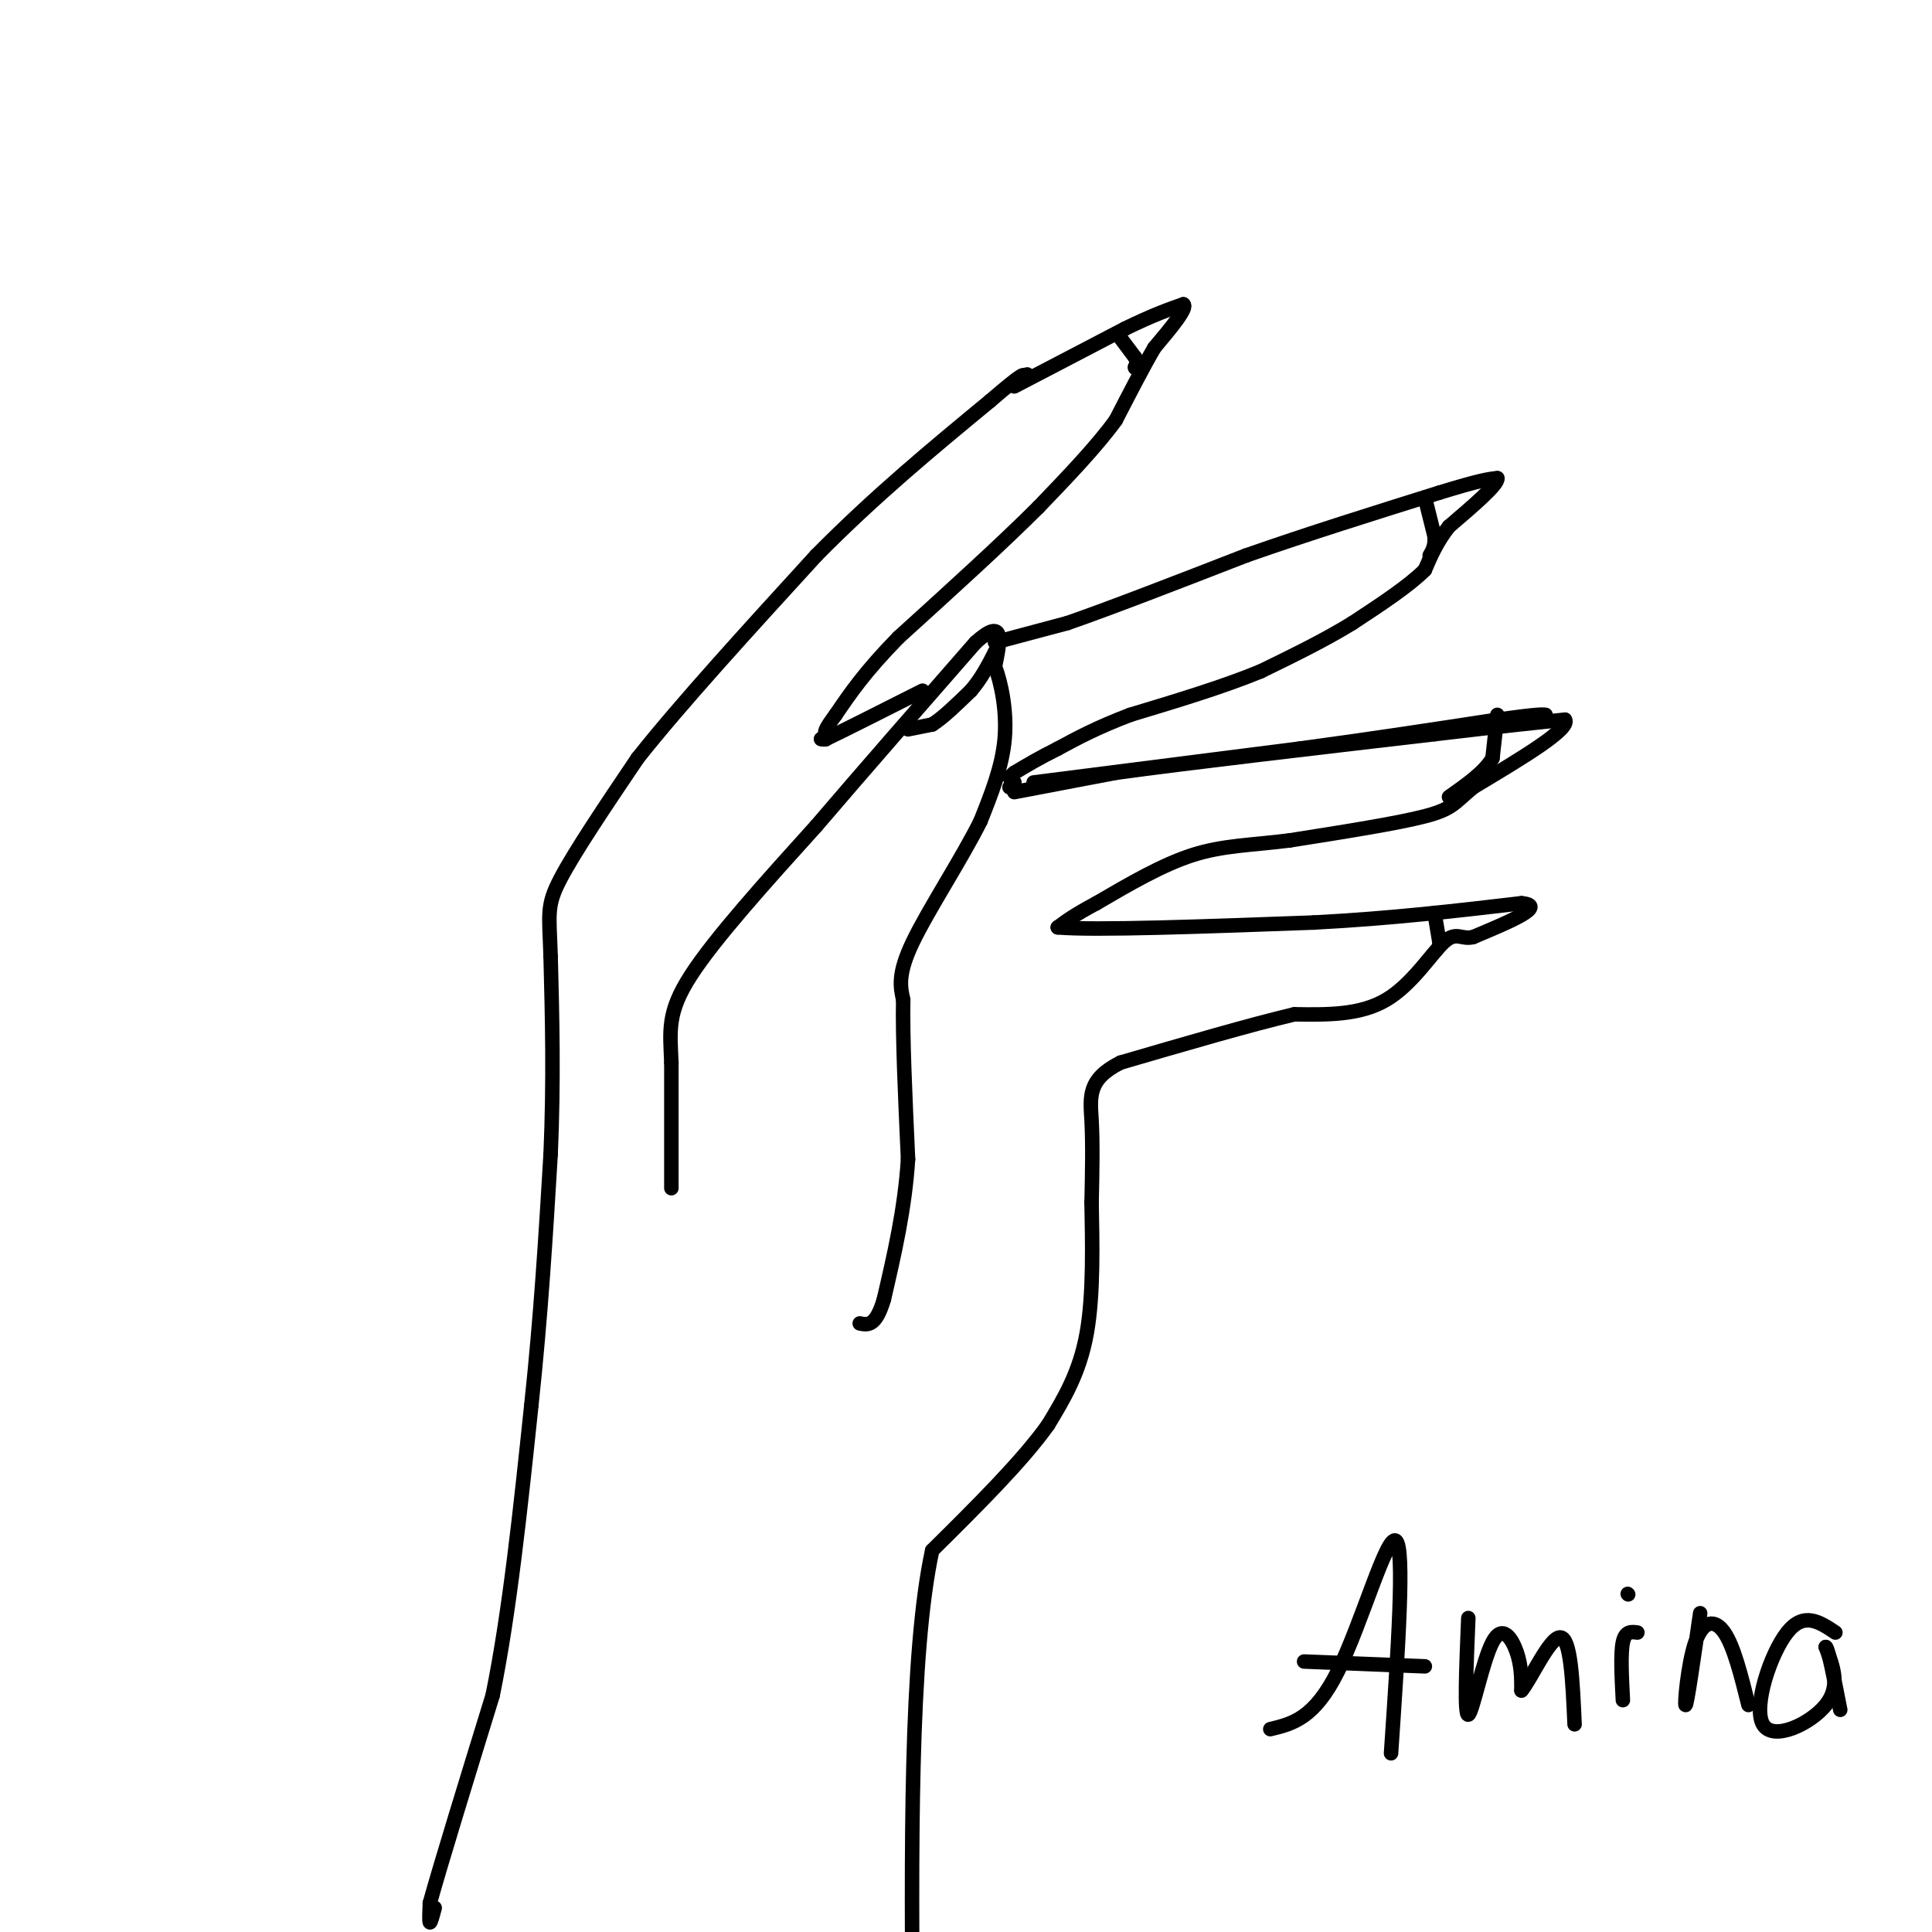 <svg viewBox='0 0 400 400' version='1.1' xmlns='http://www.w3.org/2000/svg' xmlns:xlink='http://www.w3.org/1999/xlink'><g fill='none' stroke='rgb(0,0,0)' stroke-width='3' stroke-linecap='round' stroke-linejoin='round'><path d='M90,395c-0.417,1.583 -0.833,3.167 -1,3c-0.167,-0.167 -0.083,-2.083 0,-4'/><path d='M89,394c2.167,-7.833 7.583,-25.417 13,-43'/><path d='M102,351c3.500,-17.167 5.750,-38.583 8,-60'/><path d='M110,291c2.000,-18.667 3.000,-35.333 4,-52'/><path d='M114,239c0.667,-15.500 0.333,-28.250 0,-41'/><path d='M114,198c-0.267,-8.822 -0.933,-10.378 2,-16c2.933,-5.622 9.467,-15.311 16,-25'/><path d='M132,157c8.833,-11.167 22.917,-26.583 37,-42'/><path d='M169,115c12.167,-12.333 24.083,-22.167 36,-32'/><path d='M205,83c7.167,-6.167 7.083,-5.583 7,-5'/><path d='M212,78c1.167,-0.833 0.583,-0.417 0,0'/><path d='M139,246c0.000,0.000 0.000,-26.000 0,-26'/><path d='M139,220c-0.267,-6.667 -0.933,-10.333 4,-18c4.933,-7.667 15.467,-19.333 26,-31'/><path d='M169,171c9.833,-11.500 21.417,-24.750 33,-38'/><path d='M202,133c6.167,-5.500 5.083,-0.250 4,5'/><path d='M206,138c1.289,3.356 2.511,9.244 2,15c-0.511,5.756 -2.756,11.378 -5,17'/><path d='M203,170c-3.800,7.667 -10.800,18.333 -14,25c-3.200,6.667 -2.600,9.333 -2,12'/><path d='M187,207c-0.167,7.500 0.417,20.250 1,33'/><path d='M188,240c-0.667,10.333 -2.833,19.667 -5,29'/><path d='M183,269c-1.667,5.667 -3.333,5.333 -5,5'/><path d='M210,80c0.000,0.000 23.000,-12.000 23,-12'/><path d='M233,68c5.833,-2.833 8.917,-3.917 12,-5'/><path d='M245,63c1.000,0.667 -2.500,4.833 -6,9'/><path d='M239,72c-2.333,4.000 -5.167,9.500 -8,15'/><path d='M231,87c-4.000,5.500 -10.000,11.750 -16,18'/><path d='M215,105c-7.500,7.500 -18.250,17.250 -29,27'/><path d='M186,132c-7.000,7.167 -10.000,11.583 -13,16'/><path d='M173,148c-2.500,3.333 -2.250,3.667 -2,4'/><path d='M171,152c-0.333,0.833 -0.167,0.917 0,1'/><path d='M171,153c-0.167,0.167 -0.583,0.083 -1,0'/><path d='M170,153c0.000,0.000 0.500,0.000 1,0'/><path d='M171,153c3.500,-1.667 11.750,-5.833 20,-10'/><path d='M206,133c0.000,0.000 15.000,-4.000 15,-4'/><path d='M221,129c8.667,-3.000 22.833,-8.500 37,-14'/><path d='M258,115c12.833,-4.500 26.417,-8.750 40,-13'/><path d='M298,102c8.667,-2.667 10.333,-2.833 12,-3'/><path d='M310,99c0.333,1.167 -4.833,5.583 -10,10'/><path d='M300,109c-2.500,3.167 -3.750,6.083 -5,9'/><path d='M295,118c-3.333,3.333 -9.167,7.167 -15,11'/><path d='M280,129c-5.667,3.500 -12.333,6.750 -19,10'/><path d='M261,139c-7.667,3.167 -17.333,6.083 -27,9'/><path d='M234,148c-7.000,2.667 -11.000,4.833 -15,7'/><path d='M219,155c-4.000,2.000 -6.500,3.500 -9,5'/><path d='M210,160c-1.500,1.167 -0.750,1.583 0,2'/><path d='M210,162c-0.167,0.500 -0.583,0.750 -1,1'/><path d='M210,164c0.000,0.000 21.000,-4.000 21,-4'/><path d='M231,160c14.500,-2.000 40.250,-5.000 66,-8'/><path d='M297,152c15.500,-1.833 21.250,-2.417 27,-3'/><path d='M324,149c1.333,1.833 -8.833,7.917 -19,14'/><path d='M305,163c-3.933,3.289 -4.267,4.511 -10,6c-5.733,1.489 -16.867,3.244 -28,5'/><path d='M267,174c-7.911,1.000 -13.689,1.000 -20,3c-6.311,2.000 -13.156,6.000 -20,10'/><path d='M227,187c-4.667,2.500 -6.333,3.750 -8,5'/><path d='M219,192c7.500,0.667 30.250,-0.167 53,-1'/><path d='M272,191c16.000,-0.833 29.500,-2.417 43,-4'/><path d='M315,187c5.500,0.500 -2.250,3.750 -10,7'/><path d='M305,194c-2.417,0.631 -3.458,-1.292 -6,1c-2.542,2.292 -6.583,8.798 -12,12c-5.417,3.202 -12.208,3.101 -19,3'/><path d='M268,210c-9.167,2.167 -22.583,6.083 -36,10'/><path d='M232,220c-6.933,3.467 -6.267,7.133 -6,12c0.267,4.867 0.133,10.933 0,17'/><path d='M226,249c0.133,7.800 0.467,18.800 -1,27c-1.467,8.200 -4.733,13.600 -8,19'/><path d='M217,295c-5.333,7.500 -14.667,16.750 -24,26'/><path d='M193,321c-4.667,21.500 -4.333,62.250 -4,103'/><path d='M188,151c0.000,0.000 5.000,-1.000 5,-1'/><path d='M193,150c2.167,-1.333 5.083,-4.167 8,-7'/><path d='M201,143c2.167,-2.500 3.583,-5.250 5,-8'/><path d='M206,135c0.833,-1.333 0.417,-0.667 0,0'/><path d='M232,70c0.000,0.000 3.000,4.000 3,4'/><path d='M235,74c0.500,1.000 0.250,1.500 0,2'/><path d='M235,76c0.000,0.333 0.000,0.167 0,0'/><path d='M295,103c0.000,0.000 2.000,8.000 2,8'/><path d='M297,111c0.167,2.000 -0.417,3.000 -1,4'/><path d='M310,148c0.000,0.000 -1.000,9.000 -1,9'/><path d='M309,157c-1.667,2.833 -5.333,5.417 -9,8'/><path d='M214,162c0.000,0.000 55.000,-7.000 55,-7'/><path d='M269,155c16.000,-2.167 28.500,-4.083 41,-6'/><path d='M310,149c8.500,-1.167 9.250,-1.083 10,-1'/><path d='M297,189c0.000,0.000 1.000,6.000 1,6'/><path d='M298,195c0.167,1.000 0.083,0.500 0,0'/><path d='M263,358c4.556,-1.089 9.111,-2.178 14,-12c4.889,-9.822 10.111,-28.378 12,-27c1.889,1.378 0.444,22.689 -1,44'/><path d='M270,344c0.000,0.000 25.000,1.000 25,1'/><path d='M304,335c-0.423,10.161 -0.845,20.321 0,20c0.845,-0.321 2.958,-11.125 5,-15c2.042,-3.875 4.012,-0.821 5,2c0.988,2.821 0.994,5.411 1,8'/><path d='M315,350c1.800,-2.000 5.800,-11.000 8,-11c2.200,0.000 2.600,9.000 3,18'/><path d='M339,338c-1.250,-0.167 -2.500,-0.333 -3,2c-0.500,2.333 -0.250,7.167 0,12'/><path d='M337,330c0.000,0.000 0.100,0.100 0.1,0.1'/><path d='M352,334c-1.345,9.351 -2.690,18.702 -3,19c-0.310,0.298 0.417,-8.458 2,-13c1.583,-4.542 4.024,-4.869 6,-2c1.976,2.869 3.488,8.935 5,15'/><path d='M380,338c-3.274,-2.196 -6.548,-4.393 -10,0c-3.452,4.393 -7.083,15.375 -5,19c2.083,3.625 9.881,-0.107 13,-4c3.119,-3.893 1.560,-7.946 0,-12'/><path d='M378,341c0.500,0.167 1.750,6.583 3,13'/></g>
</svg>